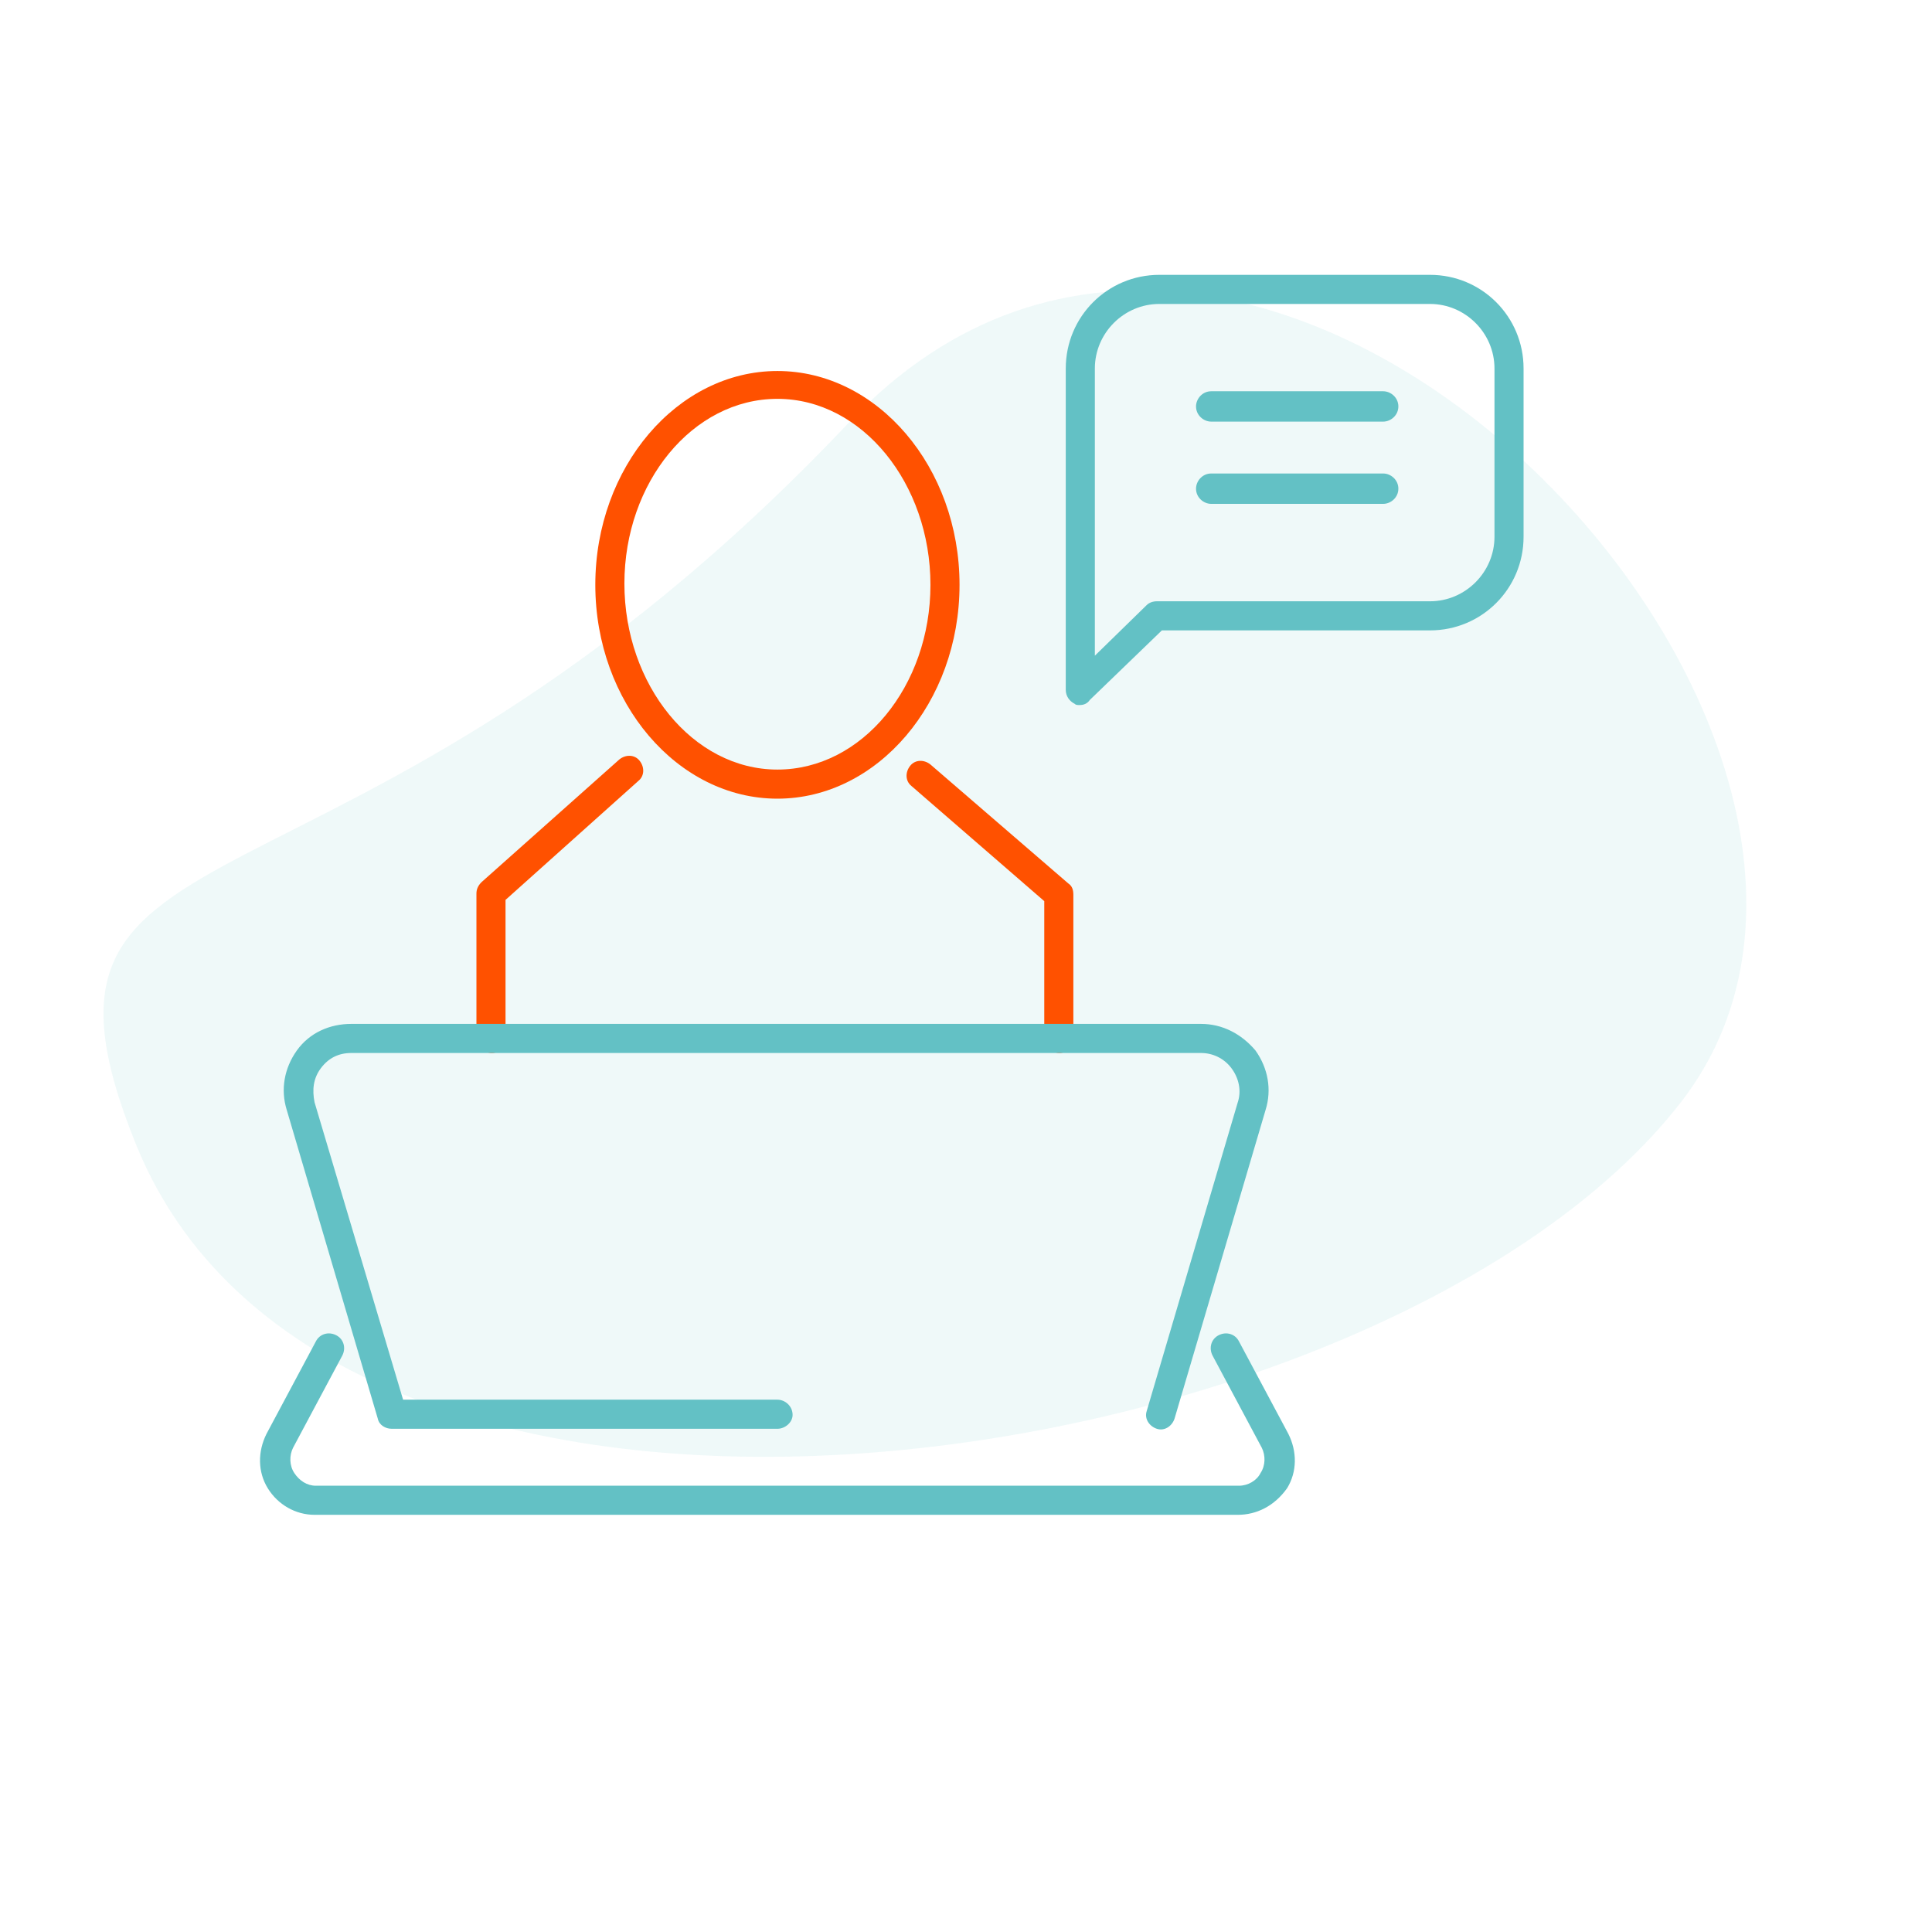 <?xml version="1.0" encoding="UTF-8"?> <svg xmlns="http://www.w3.org/2000/svg" width="285" height="284" viewBox="0 0 285 284" fill="none"> <path d="M20.062 168.827C49.848 242.401 204.684 218.515 248.008 162.538C289.674 108.703 185.874 -1.822 125.295 62.265C50.1 141.817 -1.068 116.636 20.062 168.827Z" fill="#63C1C5" fill-opacity="0.1"></path> <path d="M156.284 155.336C155.165 155.336 154.046 154.403 154.046 153.096V132.937L134.457 115.952C133.525 115.205 133.524 113.899 134.271 112.965C135.017 112.032 136.323 112.032 137.256 112.779L157.59 130.324C158.15 130.698 158.336 131.257 158.336 132.004V153.283C158.336 154.403 157.404 155.336 156.284 155.336Z" fill="#FF5100"></path> <path d="M72.521 155.336C71.402 155.336 70.282 154.403 70.282 153.096V131.818C70.282 131.258 70.469 130.698 71.028 130.138L91.363 112.033C92.296 111.286 93.602 111.286 94.348 112.219C95.094 113.153 95.094 114.459 94.161 115.206L74.573 132.751V153.096C74.76 154.403 73.827 155.336 72.521 155.336Z" fill="#FF5100"></path> <path d="M114.682 117.819C99.945 117.819 87.818 103.634 87.818 86.275C87.818 68.916 99.945 54.73 114.682 54.73C129.42 54.73 141.546 68.916 141.546 86.275C141.546 103.634 129.42 117.819 114.682 117.819ZM114.682 58.837C102.183 58.837 92.109 71.156 92.109 86.088C92.109 101.02 102.183 113.526 114.682 113.526C127.182 113.526 137.256 101.207 137.256 86.275C137.256 71.343 127.182 58.837 114.682 58.837Z" fill="#FF5100"></path> <path d="M114.682 210.773H57.783C56.85 210.773 55.917 210.213 55.731 209.28L42.299 163.736C41.366 160.75 41.925 157.577 43.791 154.964C45.657 152.351 48.642 151.044 51.813 151.044H177.178C180.35 151.044 183.148 152.537 185.2 154.964C187.066 157.577 187.626 160.75 186.693 163.736L173.261 209.28C172.888 210.4 171.768 211.146 170.649 210.773C169.53 210.4 168.783 209.28 169.157 208.16L182.589 162.616C183.148 160.937 182.775 159.07 181.656 157.577C180.536 156.084 178.857 155.337 177.178 155.337H51.813C49.947 155.337 48.455 156.084 47.336 157.577C46.216 159.07 46.03 160.75 46.403 162.616L59.462 206.48H114.682C115.802 206.48 116.921 207.413 116.921 208.72C116.921 209.84 115.802 210.773 114.682 210.773Z" fill="#63C1C5"></path> <path d="M182.589 223.465H46.403C43.605 223.465 40.993 221.972 39.5 219.545C38.008 217.119 38.008 214.132 39.314 211.519L46.589 197.894C47.149 196.774 48.455 196.4 49.574 196.96C50.694 197.52 51.067 198.827 50.507 199.947L43.231 213.573C42.672 214.692 42.672 216.186 43.418 217.306C44.164 218.426 45.283 219.172 46.589 219.172H182.775C184.081 219.172 185.387 218.426 185.947 217.306C186.693 216.186 186.693 214.692 186.133 213.573L178.857 199.947C178.298 198.827 178.671 197.52 179.79 196.96C180.91 196.4 182.215 196.774 182.775 197.894L190.051 211.519C191.357 214.132 191.357 217.119 189.864 219.545C187.999 222.159 185.387 223.465 182.589 223.465Z" fill="#63C1C5"></path> <path d="M159.269 104.007C158.896 104.007 158.709 104.007 158.523 103.82C157.776 103.447 157.217 102.7 157.217 101.767V54.357C157.217 46.705 163.373 40.545 171.022 40.545H210.945C218.594 40.545 224.75 46.705 224.75 54.357V79.182C224.75 86.835 218.594 92.995 210.945 92.995H171.395L160.761 103.26C160.388 103.82 159.829 104.007 159.269 104.007ZM171.022 44.838C165.798 44.838 161.508 49.131 161.508 54.357V96.728L169.156 89.261C169.529 88.888 170.089 88.701 170.649 88.701H210.945C216.168 88.701 220.459 84.408 220.459 79.182V54.357C220.459 49.131 216.168 44.838 210.945 44.838H171.022Z" fill="#63C1C5"></path> <path d="M204.043 62.197H178.671C177.552 62.197 176.433 61.264 176.433 59.958C176.433 58.838 177.365 57.718 178.671 57.718H204.043C205.162 57.718 206.281 58.651 206.281 59.958C206.281 61.264 205.162 62.197 204.043 62.197Z" fill="#63C1C5"></path> <path d="M204.043 74.329H178.671C177.552 74.329 176.433 73.396 176.433 72.089C176.433 70.969 177.365 69.85 178.671 69.85H204.043C205.162 69.85 206.281 70.783 206.281 72.089C206.281 73.396 205.162 74.329 204.043 74.329Z" fill="#63C1C5"></path> </svg> 